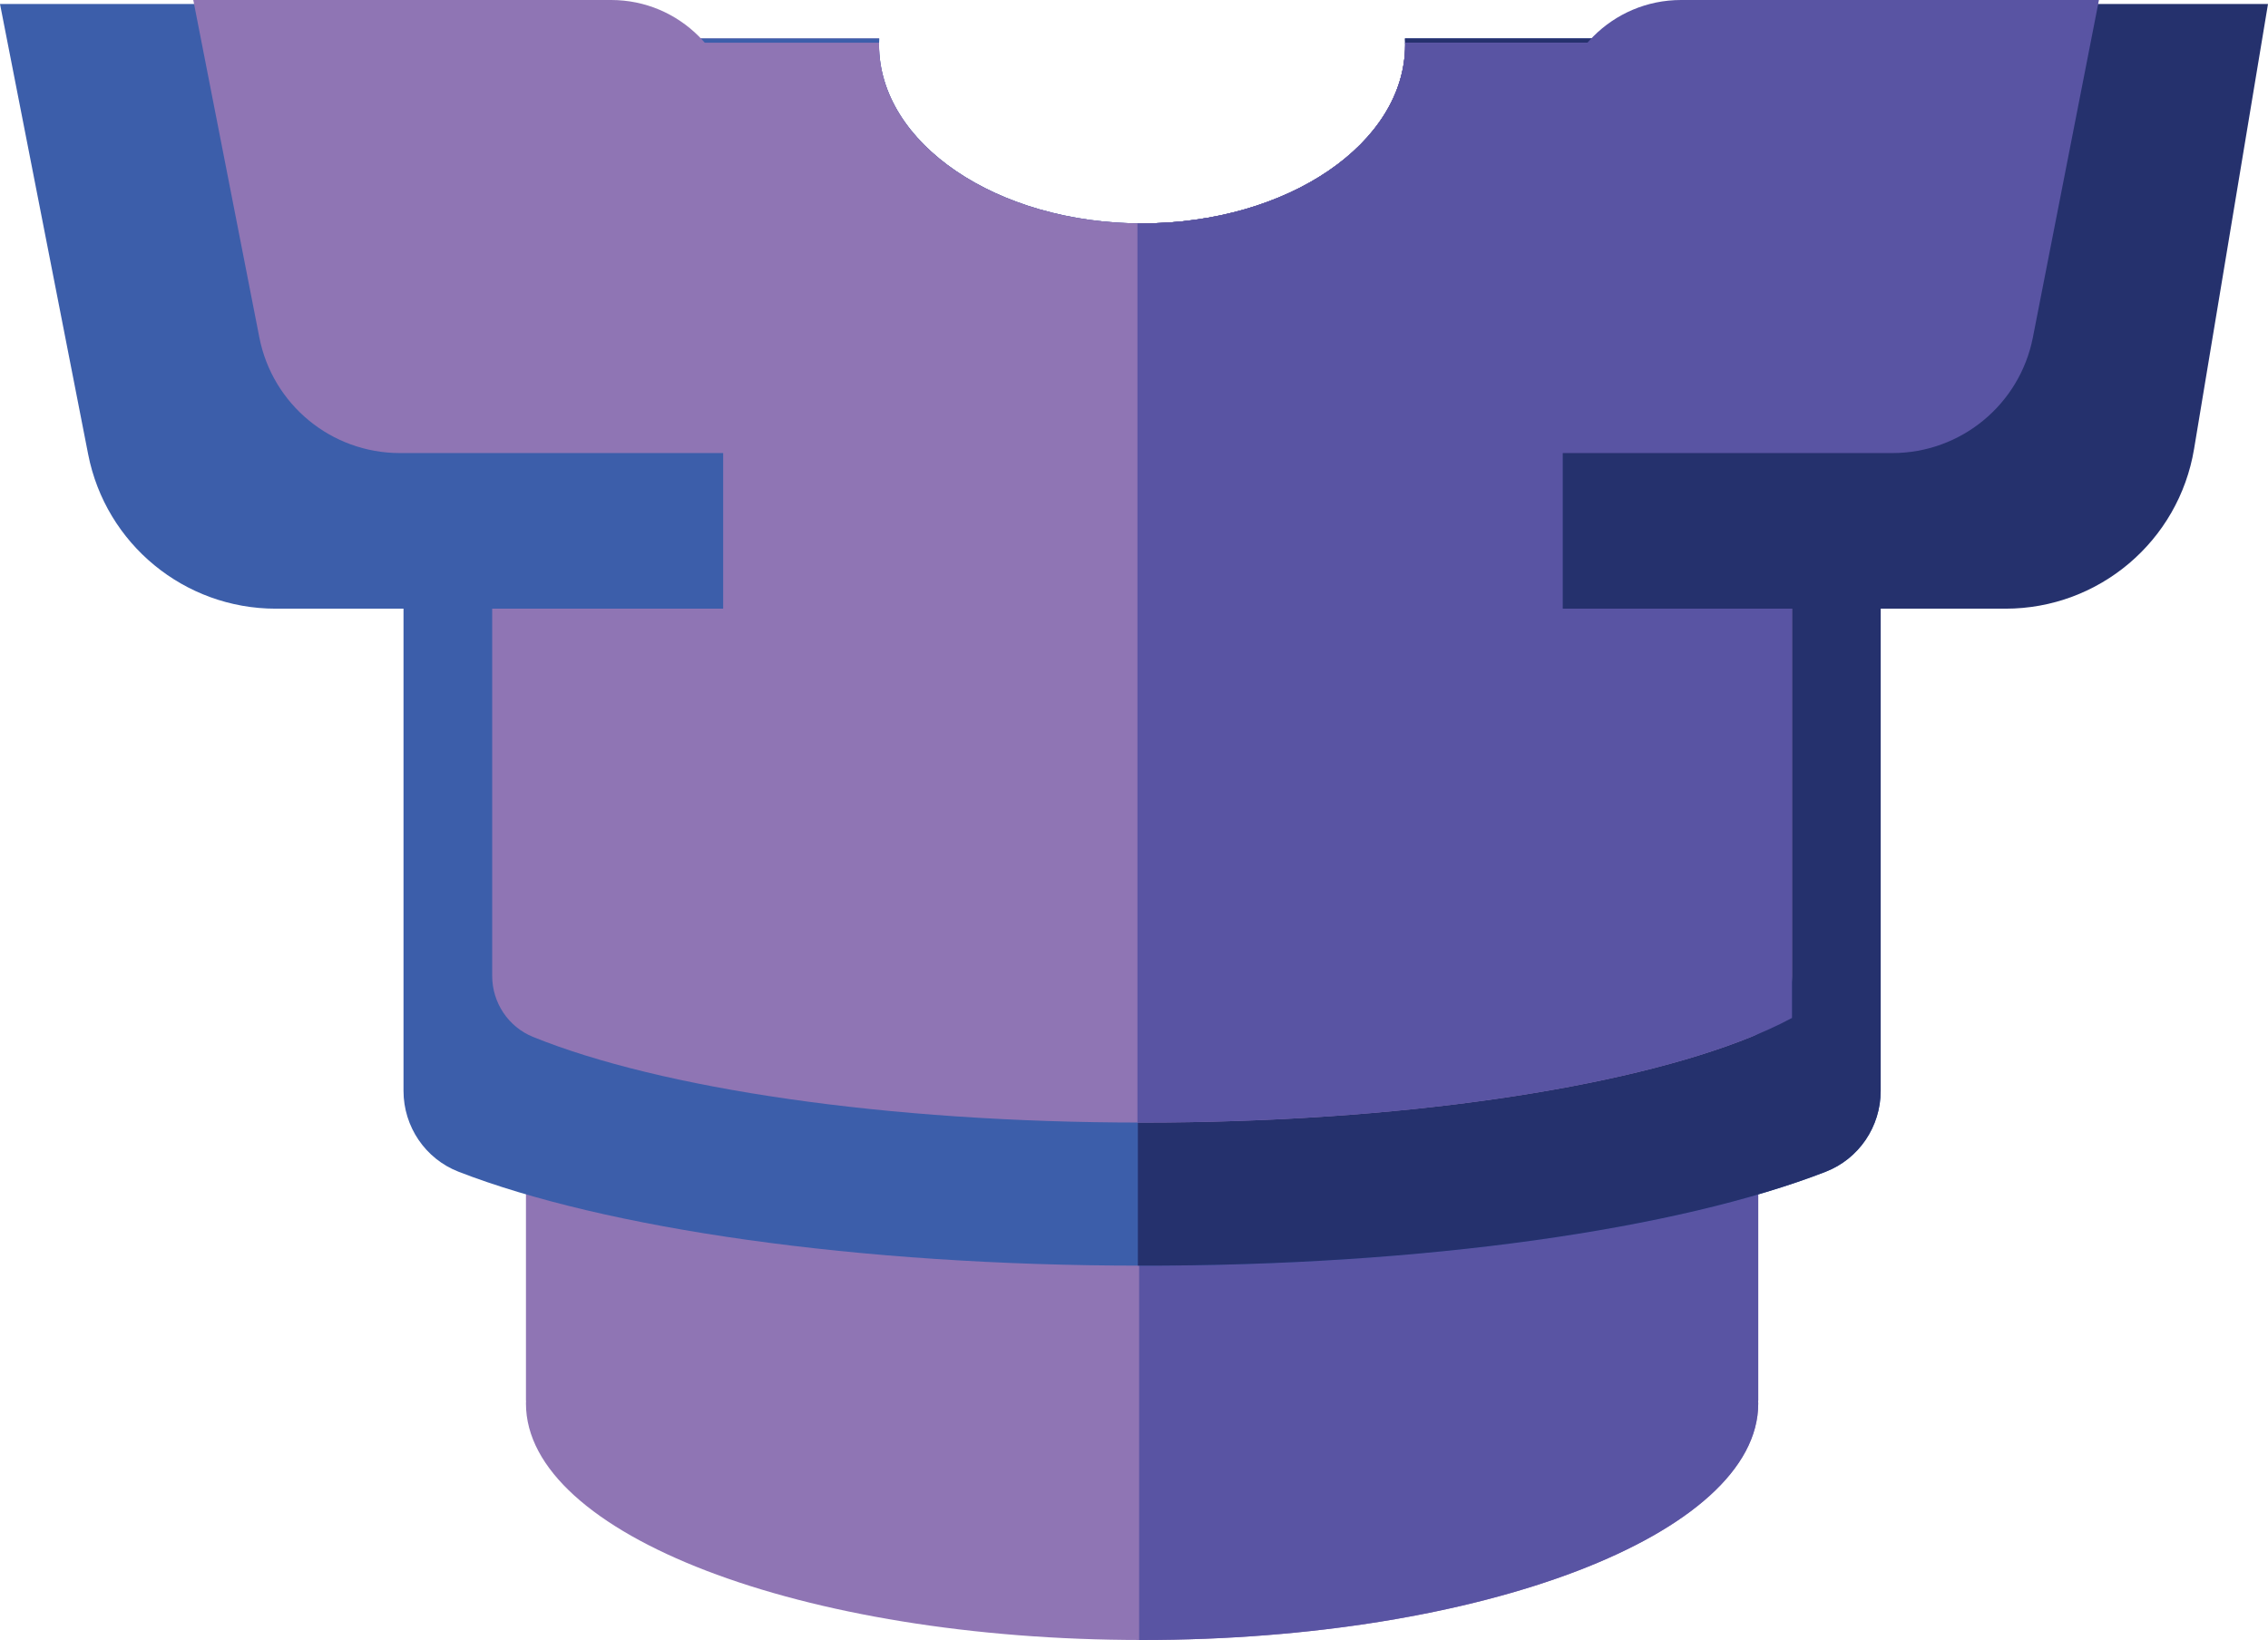 <?xml version="1.0" encoding="UTF-8"?><svg id="Layer_2" xmlns="http://www.w3.org/2000/svg" width="782.783" height="566.109" viewBox="0 0 782.783 566.109"><g id="Netherite_Chestplate"><g><path d="M606.838,13.282h-121.922c.036.717.062,1.437.062,2.16,0,34.061-40.649,61.672-90.793,61.672s-90.793-27.612-90.793-61.672c0-.723.025-1.443.061-2.16h-121.922v470.243h.032c-.01.324-.032.647-.032.971,0,45.073,95.208,81.613,212.653,81.613s212.654-36.539,212.654-81.613c0-.325-.022-.647-.032-.971h.032V13.282Z" fill="#8f75b4"/><path d="M606.838,377.96h-213.669v188.143c.339.001.676.005,1.015.005,117.445,0,212.654-36.539,212.654-81.613,0-.325-.022-.647-.032-.971h.032v-105.564Z" fill="#5954a3"/><path d="M484.916,13.282c.036.717.062,1.437.062,2.16,0,34.061-40.649,61.672-90.793,61.672s-90.793-27.612-90.793-61.672c0-.723.025-1.443.061-2.16h-164.185v363.272c0,12.325,7.511,23.456,19,27.916,50.293,19.52,137.165,32.419,235.917,32.419s185.624-12.899,235.917-32.419c11.49-4.459,19-15.591,19-27.916V13.282h-164.186Z" fill="#3c5eaa"/><path d="M484.916,13.282c.036.717.062,1.437.062,2.16,0,34.061-40.649,61.672-90.793,61.672-.488,0-.974-.007-1.46-.012v359.782c.001.001.002.002.003.003,99.344.193,186.857-12.744,237.385-32.4,11.483-4.467,18.99-15.591,18.99-27.912V13.282h-164.186Z" fill="#25316d"/><path d="M484.965,14.745c.004.233.013.464.013.697,0,34.061-40.649,61.672-90.793,61.672s-90.793-27.612-90.793-61.672c0-.233.009-.465.013-.697h-133.532v322.129c0,9.241,5.567,17.6,14.132,21.069,43.824,17.749,121.567,29.552,210.18,29.552s166.357-11.803,210.181-29.553c8.565-3.469,14.132-11.828,14.132-21.069V14.745h-133.532Z" fill="#8f75b4"/><path d="M484.965,14.745c.004.233.013.464.013.697,0,34.061-40.649,61.672-90.793,61.672-.538,0-1.073-.007-1.608-.014v310.391c.536.001,1.071.004,1.608.004,99.132,0,184.658-14.772,224.313-36.114V14.745h-133.532Z" fill="#5954a3"/><path d="M692.191,210.109h-152.821V50.534c0-27.151,22.01-49.161,49.161-49.161h194.251l-25.513,153.577c-5.287,31.826-32.816,55.159-65.078,55.159Z" fill="#25316d"/><path d="M537.429,156.392h115.702c23.637,0,43.966-16.735,48.506-39.932L724.435,0h-144.231c-23.624,0-42.775,19.151-42.775,42.775v113.617Z" fill="#5954a3"/><path d="M249.595,210.109H95.168c-31.548,0-58.681-22.336-64.741-53.297L0,1.373h192.504c31.531,0,57.091,25.561,57.091,57.091v151.645Z" fill="#3c5eaa"/><path d="M253.715,156.392h-115.702c-23.637,0-43.966-16.735-48.506-39.932L66.71,0h144.231C234.564,0,253.715,19.151,253.715,42.775v113.617Z" fill="#8f75b4"/></g></g></svg>